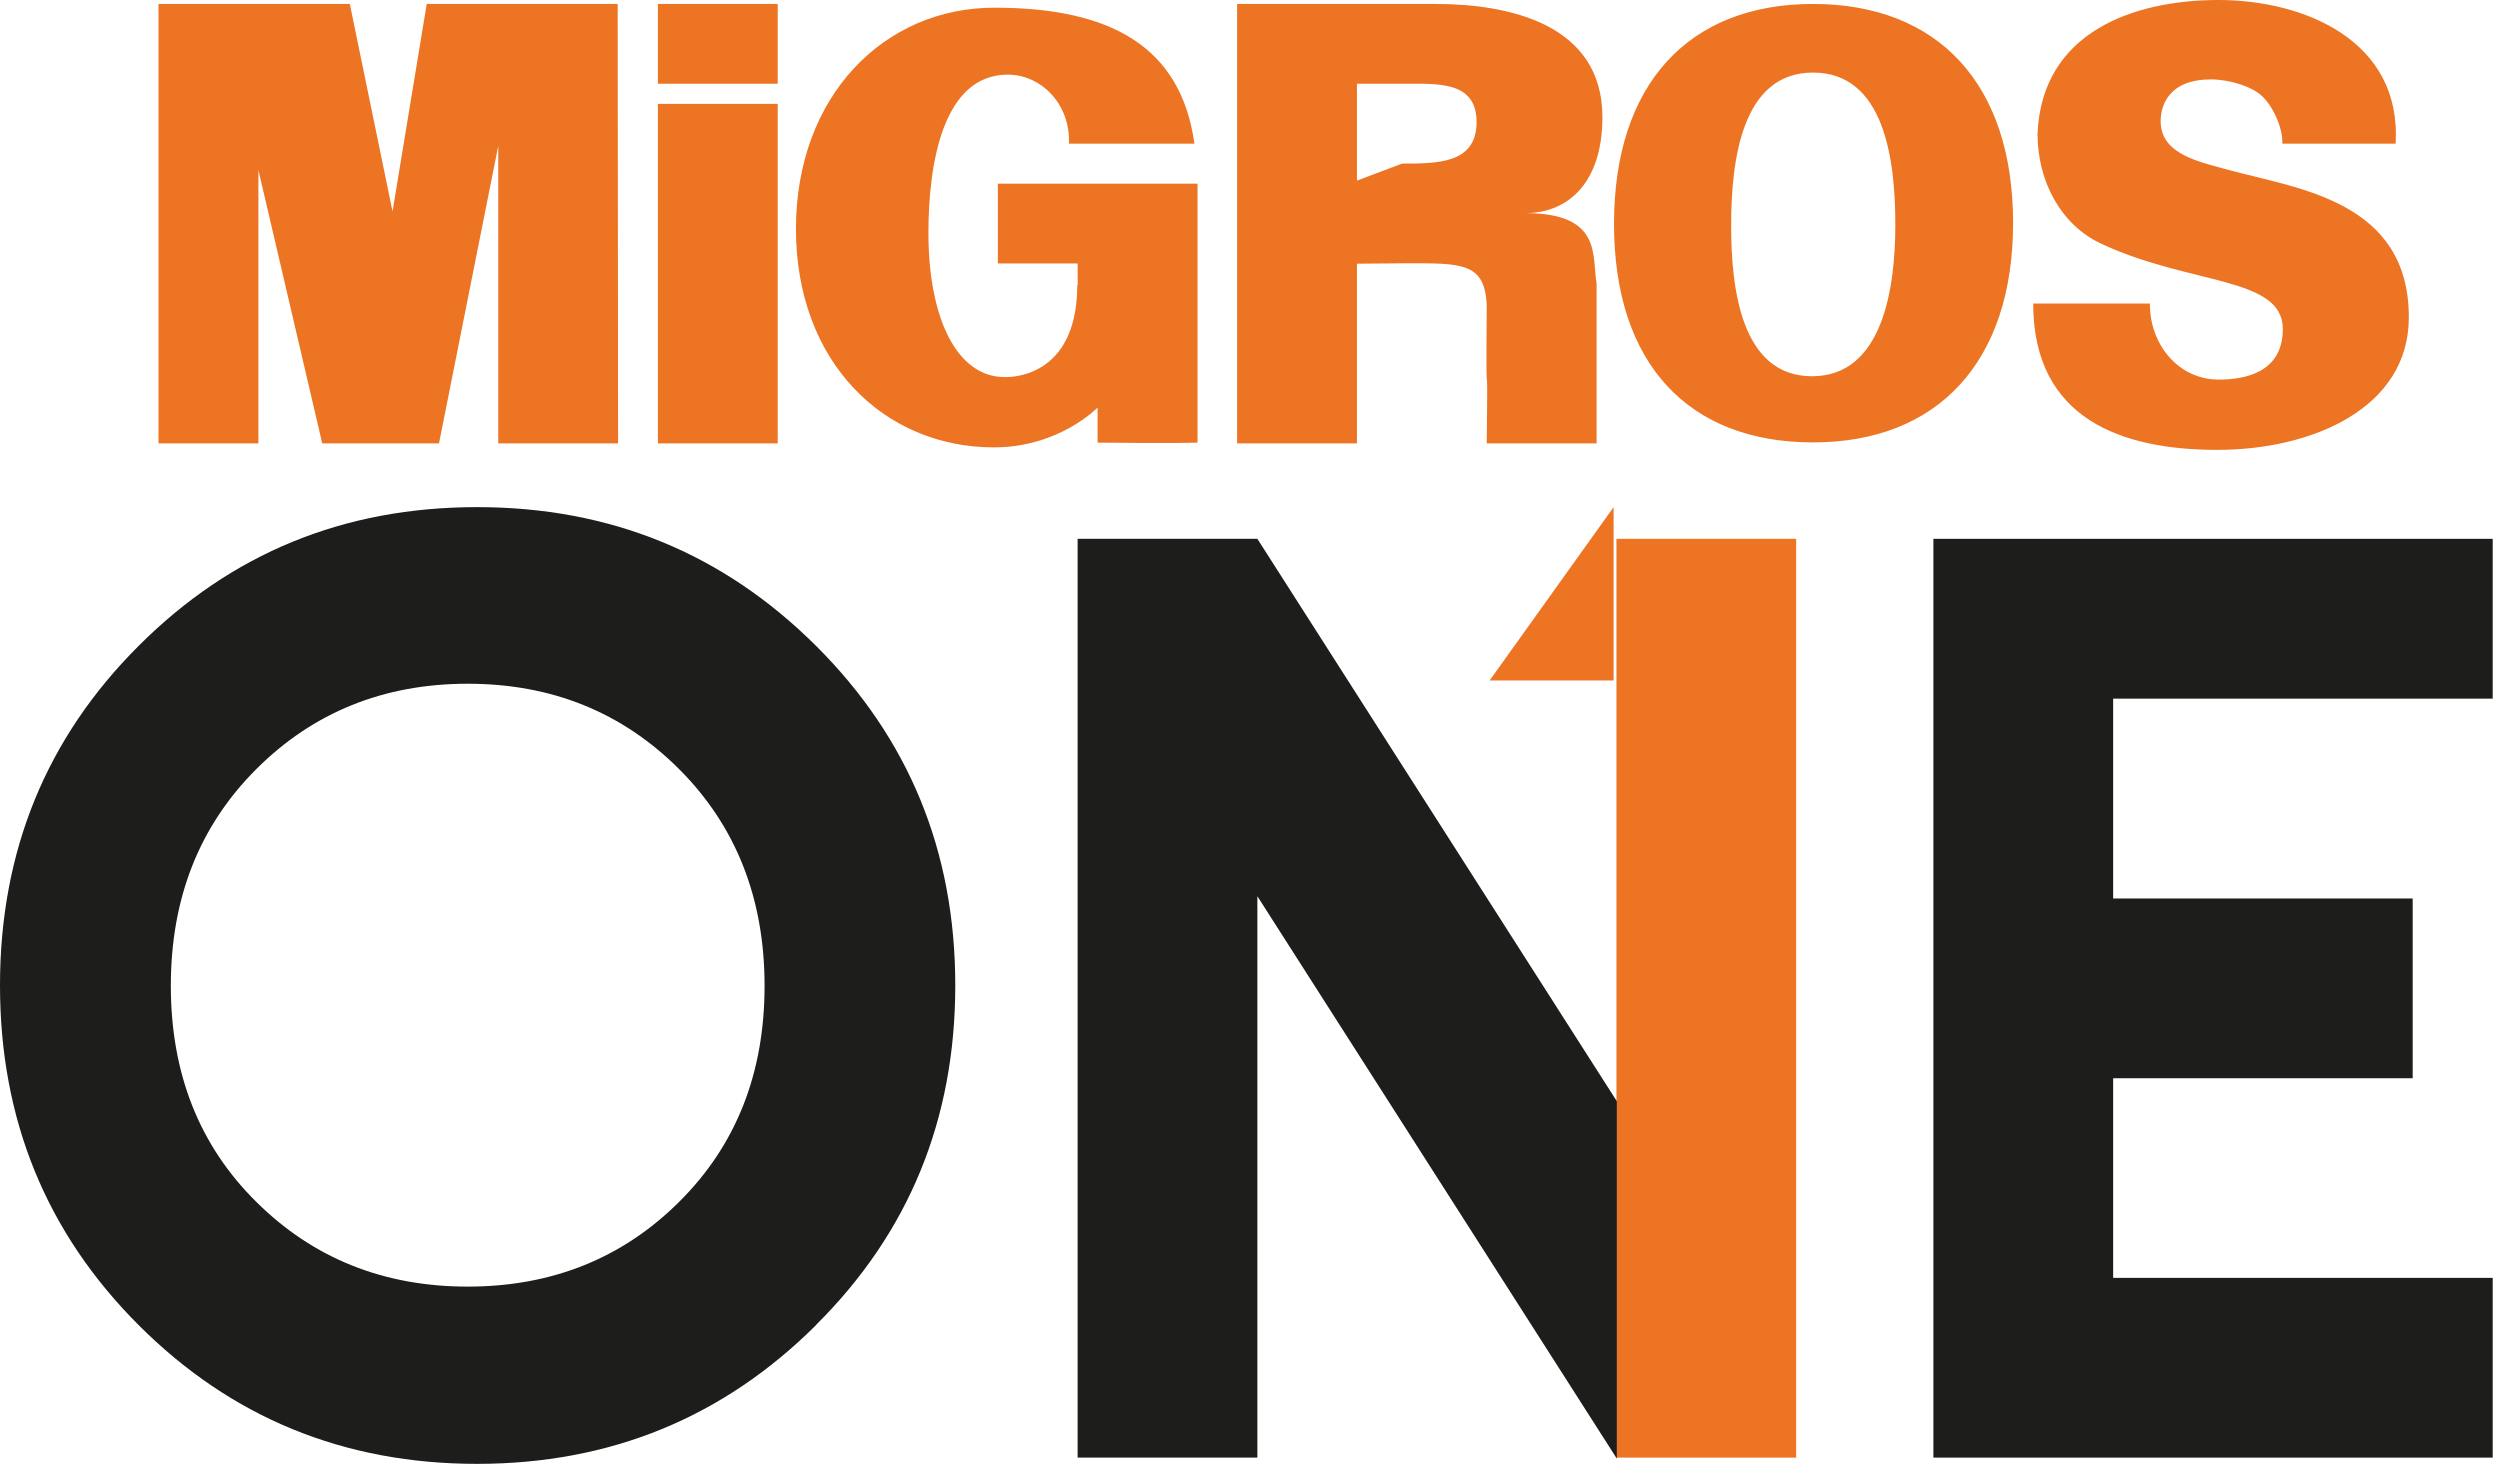 <svg xmlns="http://www.w3.org/2000/svg" width="81" height="48" viewBox="0 0 81 48" fill="none"><path d="M26.438 42.935C23.428 45.931 19.768 47.429 15.456 47.429C11.143 47.429 7.489 45.931 4.494 42.935C1.498 39.94 0 36.272 0 31.927C0 27.581 1.498 23.913 4.494 20.924C7.489 17.928 11.137 16.431 15.456 16.431C19.774 16.431 23.428 17.928 26.438 20.924C29.447 23.92 30.951 27.581 30.951 31.927C30.951 36.272 29.447 39.94 26.438 42.929V42.935ZM8.302 38.939C10.149 40.773 12.433 41.686 15.153 41.686C17.874 41.686 20.164 40.773 22.005 38.939C23.852 37.105 24.772 34.775 24.772 31.94C24.772 29.105 23.845 26.761 22.005 24.921C20.157 23.074 17.874 22.153 15.153 22.153C12.433 22.153 10.143 23.08 8.302 24.921C6.455 26.768 5.535 29.105 5.535 31.94C5.535 34.775 6.455 37.112 8.302 38.939Z" fill="#1D1D1B"></path><path d="M80.764 22.636V17.458H62.642V35.278V40.577V47.227H80.764V41.403H68.466V40.194V34.935H78.171V29.111H68.466V22.636H80.764Z" fill="#1D1D1B"></path><path d="M52.281 22.046H48.265L52.281 16.431V22.046Z" fill="#EC7423"></path><path d="M58.196 17.458H52.373V47.227H58.196V17.458Z" fill="#EC7423"></path><path d="M52.386 47.26L40.739 29.038V47.227H34.915V17.458H40.739L52.386 35.681V47.26Z" fill="#1D1D1B"></path><path d="M77.617 4.661C77.825 1.29 74.614 0 71.88 0C69.147 0 66.151 1.028 66.016 4.339C66.016 5.85 66.755 7.281 68.085 7.899C70.96 9.242 73.963 8.954 73.963 10.66C73.963 12.077 72.727 12.299 71.887 12.299C70.57 12.299 69.644 11.143 69.657 9.834H65.876C65.876 13.588 68.764 14.576 71.84 14.576C74.916 14.576 78.046 13.226 78.046 10.284C78.046 6.509 74.46 6.119 72.243 5.515C71.269 5.246 70.053 5.017 70.006 3.983C69.986 3.399 70.288 2.573 71.632 2.573C72.257 2.573 72.975 2.814 73.278 3.103C73.613 3.399 73.969 4.117 73.949 4.655H77.617V4.661ZM21.316 0.128H25.198V2.714H21.316V0.128ZM34.904 9.229C34.904 12.299 32.661 12.218 32.553 12.218C30.995 12.218 30.081 10.297 30.081 7.55C30.081 5.279 30.558 2.418 32.654 2.418C33.722 2.418 34.682 3.358 34.635 4.655H38.699C38.262 1.505 35.985 0.255 32.244 0.249C28.651 0.235 25.789 3.11 25.789 7.415C25.789 11.721 28.63 14.495 32.204 14.495C34.32 14.495 35.562 13.205 35.562 13.205V14.341C35.562 14.341 38.041 14.367 38.8 14.341V5.951H32.331V8.537H34.917V9.236L34.904 9.229ZM61.409 7.281C61.409 9.31 61.012 12.191 58.709 12.191C56.405 12.191 56.089 9.323 56.089 7.315C56.089 5.179 56.438 2.351 58.742 2.351C61.046 2.351 61.409 5.145 61.409 7.281ZM58.742 14.334C62.786 14.334 65.224 11.721 65.224 7.221C65.224 2.72 62.792 0.128 58.742 0.128C54.692 0.128 52.294 2.747 52.294 7.254C52.294 11.761 54.685 14.334 58.742 14.334ZM21.316 3.365H25.198V14.367H21.316V3.365ZM8.372 14.367V5.508L10.441 14.367H14.223L16.144 4.722V14.367H20.026L20.013 0.128H13.826L12.718 6.851L11.334 0.128H5.135V14.367H8.379H8.372ZM43.965 5.951V2.714H45.423C46.558 2.714 47.841 2.606 47.841 3.956C47.841 5.306 46.564 5.3 45.429 5.3L43.723 5.944H43.965V5.951ZM43.965 8.544L45.537 8.53C47.357 8.53 48.13 8.49 48.17 9.934C48.136 14.287 48.217 10.445 48.17 14.367H51.73V9.182C51.575 8.302 51.925 6.905 49.419 6.905C50.803 6.905 51.918 5.924 51.918 3.795C51.918 0.772 48.875 0.128 46.517 0.128H40.083V14.367H43.965V8.544Z" fill="#EC7423"></path></svg>